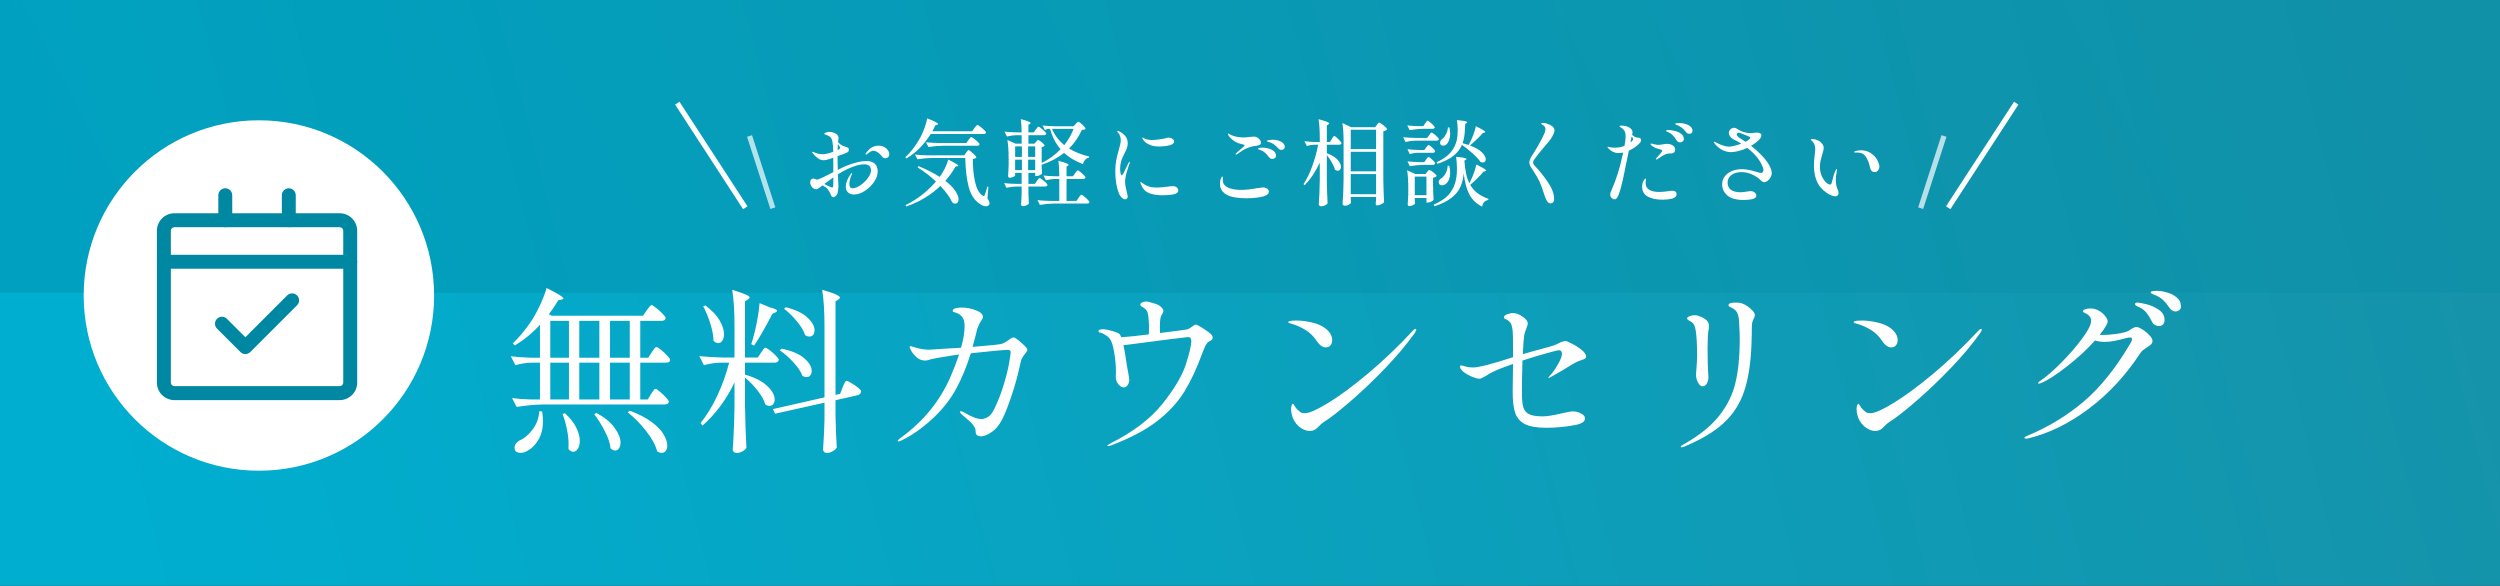 <svg width="478" height="112" viewBox="0 0 478 112" fill="none" xmlns="http://www.w3.org/2000/svg">
<rect x="0" y="0" width="478" height="112" fill="#333333" stroke="none"/>
<rect width="478" height="112" fill="url(#paint0_linear_1_3035)"/>
<g style="mix-blend-mode:multiply" opacity="0.2">
<rect width="478" height="56" fill="url(#paint1_linear_1_3035)"/>
</g>
<circle cx="49.5" cy="56.5" r="33.5" fill="white"/>
<path d="M64.948 76.5H33.347C31.502 76.5 30 74.998 30 73.153V44.121C30 42.276 31.502 40.774 33.347 40.774H64.948C66.794 40.774 68.295 42.276 68.295 44.121V73.153C68.295 74.998 66.794 76.5 64.948 76.5ZM33.347 43.441C32.97 43.441 32.666 43.748 32.666 44.121V73.153C32.666 73.53 32.973 73.834 33.347 73.834H64.948C65.326 73.834 65.629 73.526 65.629 73.153V44.121C65.629 43.744 65.322 43.441 64.948 43.441H33.347Z" fill="#0087A1"/>
<path d="M66.96 51.377H31.331C30.596 51.377 30 50.782 30 50.046C30 49.31 30.596 48.715 31.331 48.715H66.96C67.696 48.715 68.291 49.31 68.291 50.046C68.291 50.782 67.696 51.377 66.96 51.377Z" fill="#0087A1"/>
<path d="M55.218 43.441C54.482 43.441 53.887 42.846 53.887 42.109V37.331C53.887 36.595 54.482 36 55.218 36C55.954 36 56.549 36.595 56.549 37.331V42.109C56.549 42.846 55.954 43.441 55.218 43.441Z" fill="#0087A1"/>
<path d="M43.073 43.441C42.337 43.441 41.742 42.846 41.742 42.109V37.331C41.742 36.595 42.337 36 43.073 36C43.809 36 44.404 36.595 44.404 37.331V42.109C44.404 42.846 43.809 43.441 43.073 43.441Z" fill="#0087A1"/>
<path d="M46.912 67.698C46.572 67.698 46.231 67.569 45.969 67.306L41.498 62.835C40.976 62.313 40.976 61.47 41.498 60.952C42.019 60.431 42.862 60.431 43.38 60.952L46.912 64.484L54.915 56.481C55.436 55.96 56.279 55.96 56.797 56.481C57.319 57.002 57.319 57.846 56.797 58.364L47.851 67.31C47.592 67.569 47.252 67.702 46.908 67.702L46.912 67.698Z" fill="#0087A1"/>
<path d="M165.636 30.782C166.308 30.782 166.836 30.944 167.22 31.268C167.616 31.592 167.814 32.102 167.814 32.798C167.814 33.446 167.58 34.112 167.112 34.796C166.644 35.48 166.056 36.05 165.348 36.506C164.64 36.962 163.956 37.19 163.296 37.19C162.828 37.19 162.444 37.058 162.144 36.794C161.856 36.53 161.712 36.158 161.712 35.678C161.712 35.018 162.012 34.232 162.612 33.32C162.72 33.176 162.798 33.104 162.846 33.104C162.894 33.104 162.918 33.134 162.918 33.194C162.918 33.254 162.858 33.41 162.738 33.662C162.654 33.854 162.576 34.094 162.504 34.382C162.432 34.658 162.396 34.916 162.396 35.156C162.396 35.72 162.594 36.002 162.99 36.002C163.422 36.002 163.92 35.816 164.484 35.444C165.048 35.06 165.528 34.598 165.924 34.058C166.332 33.518 166.536 33.026 166.536 32.582C166.536 31.802 166.098 31.412 165.222 31.412C164.418 31.412 163.374 31.706 162.09 32.294C161.502 32.558 160.872 32.906 160.2 33.338L160.254 34.346C160.29 34.922 160.308 35.312 160.308 35.516C160.308 35.852 160.278 36.182 160.218 36.506C160.17 36.83 160.116 37.046 160.056 37.154C159.984 37.286 159.87 37.412 159.714 37.532C159.558 37.652 159.444 37.712 159.372 37.712C159.144 37.712 158.982 37.574 158.886 37.298C158.718 36.866 158.514 36.494 158.274 36.182C158.178 36.05 158.052 35.93 157.896 35.822C157.74 35.714 157.536 35.588 157.284 35.444L156.798 35.804C156.618 35.936 156.474 36.032 156.366 36.092C156.27 36.152 156.168 36.182 156.06 36.182C155.76 36.182 155.49 36.044 155.25 35.768C155.022 35.48 154.908 35.174 154.908 34.85C154.908 34.61 154.974 34.43 155.106 34.31C155.25 34.19 155.382 34.13 155.502 34.13C155.574 34.13 155.694 34.166 155.862 34.238C156.042 34.31 156.156 34.346 156.204 34.346L156.348 34.328C156.888 34.148 157.884 33.674 159.336 32.906C159.336 31.622 159.33 30.704 159.318 30.152C158.826 30.332 158.382 30.476 157.986 30.584C157.734 30.62 157.584 30.638 157.536 30.638C157.14 30.638 156.804 30.542 156.528 30.35C156.072 30.038 155.706 29.696 155.43 29.324C155.334 29.228 155.286 29.15 155.286 29.09C155.286 29.042 155.316 29.018 155.376 29.018C155.424 29.018 155.508 29.048 155.628 29.108C155.748 29.156 155.838 29.192 155.898 29.216C156.066 29.288 156.276 29.354 156.528 29.414C156.792 29.462 157.062 29.486 157.338 29.486C157.506 29.486 157.626 29.48 157.698 29.468C158.01 29.432 158.55 29.288 159.318 29.036C159.282 27.74 159.18 26.918 159.012 26.57C158.928 26.378 158.802 26.228 158.634 26.12C158.478 26.012 158.322 25.928 158.166 25.868C158.022 25.808 157.926 25.766 157.878 25.742C157.842 25.73 157.782 25.712 157.698 25.688C157.626 25.664 157.59 25.634 157.59 25.598C157.59 25.514 157.704 25.424 157.932 25.328C158.184 25.244 158.394 25.202 158.562 25.202C158.838 25.202 159.114 25.256 159.39 25.364C159.678 25.472 159.9 25.598 160.056 25.742C160.236 25.898 160.326 26.138 160.326 26.462C160.326 26.558 160.314 26.666 160.29 26.786C160.266 26.906 160.248 26.996 160.236 27.056C160.236 27.104 160.23 27.14 160.218 27.164C160.398 27.368 160.572 27.524 160.74 27.632C161.052 27.848 161.34 27.986 161.604 28.046C161.832 28.094 162.006 28.16 162.126 28.244C162.246 28.316 162.306 28.424 162.306 28.568C162.306 28.748 162.27 28.886 162.198 28.982C162.126 29.066 162.006 29.144 161.838 29.216L160.884 29.594C160.74 29.642 160.602 29.69 160.47 29.738C160.35 29.786 160.242 29.828 160.146 29.864V30.836C160.146 31.208 160.158 31.754 160.182 32.474C161.022 32.054 161.586 31.79 161.874 31.682C163.422 31.082 164.676 30.782 165.636 30.782ZM160.2 27.506C160.176 27.842 160.164 28.106 160.164 28.298L160.146 28.694C160.242 28.658 160.308 28.622 160.344 28.586C160.38 28.562 160.434 28.526 160.506 28.478C160.59 28.418 160.632 28.352 160.632 28.28C160.632 28.208 160.596 28.118 160.524 28.01C160.5 27.962 160.392 27.794 160.2 27.506ZM167.994 27.848C168.378 27.848 168.726 27.932 169.038 28.1C169.35 28.256 169.59 28.46 169.758 28.712C169.938 28.964 170.028 29.216 170.028 29.468C170.028 29.72 169.956 29.918 169.812 30.062C169.668 30.194 169.494 30.26 169.29 30.26C169.026 30.26 168.822 30.158 168.678 29.954C168.09 29.21 167.526 28.838 166.986 28.838C166.746 28.838 166.488 28.94 166.212 29.144C166.104 29.204 165.984 29.288 165.852 29.396C165.72 29.504 165.636 29.558 165.6 29.558C165.528 29.558 165.492 29.522 165.492 29.45C165.492 29.402 165.522 29.336 165.582 29.252C165.978 28.724 166.368 28.358 166.752 28.154C167.136 27.95 167.55 27.848 167.994 27.848ZM159.3 35.588C159.324 35.42 159.336 34.862 159.336 33.914C158.952 34.178 158.376 34.598 157.608 35.174C157.812 35.294 158.094 35.438 158.454 35.606C158.814 35.762 159.03 35.84 159.102 35.84C159.222 35.84 159.288 35.756 159.3 35.588ZM186.3 24.5C186.336 24.452 186.396 24.368 186.48 24.248C186.576 24.128 186.654 24.038 186.714 23.978C186.774 23.918 186.828 23.888 186.876 23.888C186.948 23.888 187.122 23.99 187.398 24.194C187.674 24.398 187.932 24.62 188.172 24.86C188.412 25.088 188.532 25.244 188.532 25.328C188.496 25.52 188.34 25.616 188.064 25.616H177.948C176.7 27.644 175.152 29.204 173.304 30.296L173.088 30.08C174.12 29.12 175.062 27.89 175.914 26.39C176.214 25.85 176.496 25.214 176.76 24.482C177.036 23.738 177.21 23.12 177.282 22.628C178.674 23.18 179.37 23.54 179.37 23.708C179.37 23.768 179.31 23.816 179.19 23.852L178.848 23.96C178.692 24.296 178.5 24.674 178.272 25.094H185.868L186.3 24.5ZM185.166 26.768C185.202 26.72 185.262 26.642 185.346 26.534C185.43 26.414 185.496 26.33 185.544 26.282C185.604 26.222 185.658 26.192 185.706 26.192C185.778 26.192 185.946 26.294 186.21 26.498C186.474 26.69 186.72 26.9 186.948 27.128C187.176 27.344 187.29 27.494 187.29 27.578C187.242 27.77 187.092 27.866 186.84 27.866H180.216C179.364 27.878 178.464 27.962 177.516 28.118L177.048 27.2C177.708 27.272 178.506 27.32 179.442 27.344H184.77L185.166 26.768ZM184.716 29.198C184.764 29.138 184.818 29.066 184.878 28.982C184.95 28.886 185.01 28.814 185.058 28.766C185.106 28.718 185.154 28.694 185.202 28.694C185.274 28.694 185.43 28.796 185.67 29C185.922 29.204 186.156 29.42 186.372 29.648C186.588 29.876 186.696 30.032 186.696 30.116C186.576 30.26 186.348 30.356 186.012 30.404C186 31.976 186.138 33.428 186.426 34.76C186.726 36.092 187.212 36.974 187.884 37.406C187.968 37.454 188.04 37.478 188.1 37.478C188.172 37.478 188.226 37.418 188.262 37.298C188.442 36.902 188.616 36.362 188.784 35.678L188.982 35.714L188.802 37.946C189.066 38.33 189.198 38.636 189.198 38.864C189.198 38.996 189.168 39.098 189.108 39.17C188.976 39.35 188.778 39.44 188.514 39.44C188.118 39.44 187.692 39.266 187.236 38.918C186.276 38.27 185.598 37.196 185.202 35.696C184.818 34.196 184.602 32.366 184.554 30.206H178.11C177.258 30.218 176.358 30.302 175.41 30.458L174.942 29.558C175.602 29.63 176.4 29.678 177.336 29.702H184.356L184.716 29.198ZM180.756 34.58C181.632 35.252 182.268 35.9 182.664 36.524C183.072 37.136 183.276 37.664 183.276 38.108C183.276 38.36 183.216 38.558 183.096 38.702C182.976 38.858 182.826 38.936 182.646 38.936C182.454 38.936 182.262 38.858 182.07 38.702C181.674 37.79 180.918 36.74 179.802 35.552C177.918 37.34 175.74 38.648 173.268 39.476L173.124 39.224C175.344 38.144 177.288 36.638 178.956 34.706C177.852 33.674 176.682 32.774 175.446 32.006L175.608 31.754C177.18 32.402 178.53 33.092 179.658 33.824L179.676 33.788C180.036 33.332 180.366 32.798 180.666 32.186C180.966 31.562 181.182 31.004 181.314 30.512C182.598 31.148 183.24 31.544 183.24 31.7C183.24 31.736 183.18 31.766 183.06 31.79L182.718 31.826C182.154 32.81 181.5 33.728 180.756 34.58ZM198.252 34.598C198.312 34.526 198.372 34.448 198.432 34.364C198.492 34.28 198.552 34.208 198.612 34.148C198.672 34.076 198.726 34.04 198.774 34.04C198.846 34.04 199.008 34.136 199.26 34.328C199.512 34.508 199.746 34.706 199.962 34.922C200.178 35.138 200.286 35.288 200.286 35.372C200.262 35.468 200.208 35.54 200.124 35.588C200.04 35.636 199.938 35.66 199.818 35.66H196.632V36.776L196.65 37.46C196.662 37.988 196.686 38.474 196.722 38.918C196.662 39.026 196.524 39.134 196.308 39.242C196.104 39.362 195.858 39.422 195.57 39.422C195.462 39.422 195.378 39.386 195.318 39.314C195.258 39.242 195.228 39.158 195.228 39.062C195.276 38.498 195.312 37.784 195.336 36.92V35.66H194.31C193.71 35.672 193.086 35.756 192.438 35.912L191.988 35.012C192.612 35.084 193.368 35.132 194.256 35.156H195.336V33.05H194.094V33.554C194.094 33.626 193.974 33.716 193.734 33.824C193.506 33.932 193.278 33.986 193.05 33.986C192.954 33.986 192.876 33.95 192.816 33.878C192.768 33.806 192.744 33.722 192.744 33.626C192.792 33.098 192.828 32.426 192.852 31.61V30.422C192.852 28.922 192.774 27.704 192.618 26.768L194.184 27.47H195.336V25.85H194.328C193.752 25.862 193.152 25.946 192.528 26.102L192.06 25.166C192.672 25.238 193.416 25.286 194.292 25.31H195.336C195.336 24.314 195.282 23.468 195.174 22.772C195.882 22.964 196.374 23.12 196.65 23.24C196.926 23.348 197.064 23.444 197.064 23.528C197.064 23.576 197.016 23.63 196.92 23.69L196.632 23.87V25.31H197.658L198.036 24.77C198.096 24.698 198.156 24.62 198.216 24.536C198.276 24.452 198.336 24.38 198.396 24.32C198.456 24.248 198.51 24.212 198.558 24.212C198.63 24.212 198.786 24.308 199.026 24.5C199.278 24.692 199.512 24.896 199.728 25.112C199.944 25.328 200.052 25.478 200.052 25.562C200.004 25.754 199.848 25.85 199.584 25.85H196.632V27.47H197.784L198.072 27.128C198.108 27.092 198.168 27.026 198.252 26.93C198.336 26.822 198.414 26.768 198.486 26.768C198.558 26.768 198.696 26.84 198.9 26.984C199.116 27.128 199.308 27.29 199.476 27.47C199.656 27.638 199.746 27.764 199.746 27.848C199.698 27.92 199.62 27.98 199.512 28.028C199.416 28.076 199.302 28.106 199.17 28.118V31.16C200.526 30.5 201.732 29.624 202.788 28.532C201.888 27.512 201.216 26.216 200.772 24.644H200.376C200.184 24.656 199.992 24.74 199.8 24.896L199.332 23.996C199.992 24.068 200.79 24.116 201.726 24.14H205.272L205.668 23.708C205.716 23.66 205.794 23.576 205.902 23.456C206.022 23.336 206.118 23.276 206.19 23.276C206.262 23.276 206.412 23.372 206.64 23.564C206.868 23.744 207.078 23.942 207.27 24.158C207.462 24.374 207.558 24.524 207.558 24.608C207.498 24.692 207.414 24.752 207.306 24.788C207.21 24.812 207.06 24.83 206.856 24.842C206.232 26.21 205.416 27.392 204.408 28.388C205.488 29.06 206.772 29.576 208.26 29.936L208.224 30.134C207.948 30.182 207.708 30.314 207.504 30.53C207.3 30.746 207.15 31.028 207.054 31.376C205.59 30.812 204.39 30.098 203.454 29.234C202.23 30.194 200.82 30.944 199.224 31.484L199.17 31.394V32.024L199.206 32.528C199.206 32.684 199.218 32.894 199.242 33.158C199.206 33.266 199.062 33.38 198.81 33.5C198.57 33.608 198.348 33.662 198.144 33.662H197.928V33.05H196.632V35.156H197.874L198.252 34.598ZM201.15 24.644C201.654 25.856 202.434 26.888 203.49 27.74C204.222 26.84 204.816 25.808 205.272 24.644H201.15ZM195.39 30.008V27.992H194.094V30.008H195.39ZM197.928 30.008V27.992H196.578V30.008H197.928ZM195.39 30.53H194.094V32.528H195.39V30.53ZM196.578 30.53V32.528H197.928V30.53H196.578ZM205.542 33.14C205.59 33.08 205.65 32.996 205.722 32.888C205.806 32.78 205.872 32.702 205.92 32.654C205.968 32.594 206.016 32.564 206.064 32.564C206.136 32.564 206.292 32.66 206.532 32.852C206.784 33.044 207.018 33.254 207.234 33.482C207.45 33.698 207.558 33.848 207.558 33.932C207.51 34.124 207.354 34.22 207.09 34.22H203.922V38.414H205.83L206.226 37.82C206.274 37.76 206.334 37.676 206.406 37.568C206.49 37.448 206.556 37.364 206.604 37.316C206.664 37.256 206.718 37.226 206.766 37.226C206.838 37.226 207 37.328 207.252 37.532C207.516 37.736 207.756 37.952 207.972 38.18C208.2 38.408 208.314 38.564 208.314 38.648C208.266 38.828 208.11 38.918 207.846 38.918H201.528C200.676 38.93 199.776 39.014 198.828 39.17L198.36 38.27C199.02 38.342 199.818 38.39 200.754 38.414H202.536V34.22H201.6C201.096 34.232 200.556 34.316 199.98 34.472L199.512 33.554C200.088 33.626 200.772 33.674 201.564 33.698H202.536C202.536 32.486 202.476 31.502 202.356 30.746C203.1 30.938 203.61 31.094 203.886 31.214C204.174 31.334 204.318 31.436 204.318 31.52C204.318 31.568 204.276 31.622 204.192 31.682L203.922 31.862V33.698H205.146L205.542 33.14ZM215.1 38.108C214.908 38.108 214.698 38 214.47 37.784C214.242 37.568 214.068 37.316 213.948 37.028C213.48 35.852 213.246 34.424 213.246 32.744C213.246 31.952 213.306 31.25 213.426 30.638C213.546 30.014 213.708 29.354 213.912 28.658C214.044 28.19 214.14 27.824 214.2 27.56C214.26 27.284 214.29 27.014 214.29 26.75C214.29 26.498 214.242 26.246 214.146 25.994C214.062 25.73 213.942 25.52 213.786 25.364C213.762 25.34 213.726 25.304 213.678 25.256C213.63 25.196 213.606 25.142 213.606 25.094C213.606 25.046 213.642 25.022 213.714 25.022C213.786 25.022 213.882 25.052 214.002 25.112C214.482 25.352 214.872 25.658 215.172 26.03C215.472 26.39 215.622 26.864 215.622 27.452C215.622 27.74 215.568 28.034 215.46 28.334C215.352 28.634 215.19 28.982 214.974 29.378C214.854 29.618 214.734 29.876 214.614 30.152C214.494 30.416 214.404 30.668 214.344 30.908C214.224 31.34 214.164 31.802 214.164 32.294C214.164 32.594 214.194 32.876 214.254 33.14C214.314 33.392 214.392 33.518 214.488 33.518C214.536 33.518 214.59 33.47 214.65 33.374C214.722 33.266 214.77 33.194 214.794 33.158L215.784 31.124C215.868 30.992 215.934 30.926 215.982 30.926C216.018 30.926 216.036 30.95 216.036 30.998L215.982 31.214C215.802 31.694 215.61 32.288 215.406 32.996C215.214 33.692 215.118 34.262 215.118 34.706C215.118 35.018 215.148 35.33 215.208 35.642C215.268 35.954 215.352 36.338 215.46 36.794C215.568 37.202 215.622 37.454 215.622 37.55C215.622 37.73 215.568 37.868 215.46 37.964C215.364 38.06 215.244 38.108 215.1 38.108ZM221.634 28.01C221.01 28.01 220.482 27.932 220.05 27.776C219.666 27.644 219.336 27.47 219.06 27.254C218.784 27.026 218.592 26.804 218.484 26.588C218.436 26.492 218.412 26.414 218.412 26.354C218.412 26.306 218.43 26.282 218.466 26.282C218.49 26.282 218.55 26.312 218.646 26.372C218.742 26.432 218.826 26.48 218.898 26.516C219.306 26.684 219.768 26.768 220.284 26.768C220.62 26.768 221.058 26.732 221.598 26.66C222.138 26.588 222.6 26.504 222.984 26.408C223.164 26.348 223.314 26.318 223.434 26.318C223.71 26.318 223.956 26.396 224.172 26.552C224.388 26.696 224.496 26.87 224.496 27.074C224.496 27.398 224.19 27.638 223.578 27.794C222.966 27.938 222.318 28.01 221.634 28.01ZM222.192 37.334C221.208 37.334 220.362 37.19 219.654 36.902C218.958 36.602 218.46 36.062 218.16 35.282C218.076 35.078 218.034 34.94 218.034 34.868C218.034 34.82 218.058 34.796 218.106 34.796C218.142 34.796 218.19 34.82 218.25 34.868C218.31 34.916 218.358 34.952 218.394 34.976C218.862 35.348 219.402 35.606 220.014 35.75C220.302 35.822 220.71 35.858 221.238 35.858C221.814 35.858 222.564 35.792 223.488 35.66C223.944 35.612 224.19 35.588 224.226 35.588C224.55 35.588 224.808 35.672 225 35.84C225.192 36.008 225.288 36.194 225.288 36.398C225.288 36.782 224.994 37.034 224.406 37.154C223.83 37.274 223.092 37.334 222.192 37.334ZM236.34 29.558C236.28 29.558 236.25 29.534 236.25 29.486C236.25 29.426 236.286 29.36 236.358 29.288C236.406 29.24 236.67 29.006 237.15 28.586C237.702 28.13 237.978 27.866 237.978 27.794C237.978 27.71 237.708 27.608 237.168 27.488C236.7 27.38 236.274 27.188 235.89 26.912C235.506 26.624 235.212 26.348 235.008 26.084C234.864 25.904 234.792 25.748 234.792 25.616C234.792 25.556 234.804 25.526 234.828 25.526L234.918 25.562C235.038 25.634 235.194 25.718 235.386 25.814C235.662 25.946 236.016 26.06 236.448 26.156C236.892 26.24 237.318 26.282 237.726 26.282C238.026 26.282 238.386 26.252 238.806 26.192C239.238 26.144 239.544 26.12 239.724 26.12C239.916 26.12 240.066 26.144 240.174 26.192C240.402 26.264 240.612 26.408 240.804 26.624C240.996 26.84 241.092 27.062 241.092 27.29C241.092 27.482 241.014 27.62 240.858 27.704C240.714 27.776 240.426 27.842 239.994 27.902C238.866 28.046 237.738 28.556 236.61 29.432C236.49 29.516 236.4 29.558 236.34 29.558ZM245.034 28.658C244.758 28.658 244.536 28.55 244.368 28.334C244.08 28.022 243.828 27.788 243.612 27.632C243.408 27.464 243.144 27.326 242.82 27.218C242.736 27.194 242.64 27.17 242.532 27.146C242.424 27.11 242.346 27.08 242.298 27.056C242.25 27.032 242.226 26.996 242.226 26.948C242.226 26.876 242.37 26.822 242.658 26.786C242.946 26.738 243.168 26.714 243.324 26.714C243.936 26.714 244.476 26.84 244.944 27.092C245.412 27.344 245.646 27.668 245.646 28.064C245.646 28.256 245.58 28.406 245.448 28.514C245.328 28.61 245.19 28.658 245.034 28.658ZM243.27 30.386C242.982 30.386 242.754 30.26 242.586 30.008C242.358 29.684 242.124 29.42 241.884 29.216C241.656 29 241.362 28.826 241.002 28.694C240.942 28.67 240.864 28.646 240.768 28.622C240.684 28.586 240.624 28.556 240.588 28.532C240.552 28.496 240.534 28.46 240.534 28.424C240.534 28.352 240.618 28.304 240.786 28.28C240.954 28.244 241.122 28.226 241.29 28.226C241.998 28.226 242.622 28.364 243.162 28.64C243.702 28.904 243.972 29.276 243.972 29.756C243.972 29.96 243.9 30.116 243.756 30.224C243.612 30.332 243.45 30.386 243.27 30.386ZM238.302 37.91C237.402 37.91 236.568 37.832 235.8 37.676C235.044 37.52 234.456 37.256 234.036 36.884C233.52 36.464 233.262 35.888 233.262 35.156C233.262 34.832 233.298 34.544 233.37 34.292C233.502 33.944 233.616 33.77 233.712 33.77C233.796 33.77 233.838 33.86 233.838 34.04C233.838 34.112 233.832 34.184 233.82 34.256C233.808 34.328 233.802 34.4 233.802 34.472C233.802 35.18 234.246 35.69 235.134 36.002C235.734 36.206 236.46 36.308 237.312 36.308C238.164 36.308 239.166 36.2 240.318 35.984C240.966 35.888 241.344 35.84 241.452 35.84C241.8 35.84 242.076 35.918 242.28 36.074C242.496 36.218 242.604 36.41 242.604 36.65C242.604 37.034 242.28 37.328 241.632 37.532C241.272 37.64 240.792 37.73 240.192 37.802C239.592 37.874 238.962 37.91 238.302 37.91ZM252.342 31.106C251.538 32.822 250.578 34.256 249.462 35.408L249.228 35.21C249.876 34.226 250.434 33.08 250.902 31.772C251.382 30.452 251.76 29.084 252.036 27.668H251.244C250.8 27.68 250.344 27.764 249.876 27.92L249.408 27.002C249.948 27.074 250.608 27.122 251.388 27.146H252.342V26.48C252.342 24.968 252.264 23.738 252.108 22.79C252.876 22.994 253.41 23.162 253.71 23.294C254.01 23.414 254.16 23.516 254.16 23.6C254.16 23.66 254.106 23.72 253.998 23.78L253.692 23.978V27.146H254.286L254.628 26.57C254.676 26.51 254.73 26.426 254.79 26.318C254.862 26.21 254.922 26.132 254.97 26.084C255.018 26.024 255.066 25.994 255.114 25.994C255.186 25.994 255.336 26.096 255.564 26.3C255.792 26.492 256.002 26.702 256.194 26.93C256.398 27.146 256.5 27.296 256.5 27.38C256.452 27.572 256.296 27.668 256.032 27.668H253.692V29.288C254.628 29.648 255.312 30.068 255.744 30.548C256.176 31.028 256.392 31.484 256.392 31.916C256.392 32.132 256.332 32.312 256.212 32.456C256.104 32.588 255.96 32.654 255.78 32.654C255.6 32.654 255.42 32.582 255.24 32.438C255.144 32.03 254.946 31.574 254.646 31.07C254.358 30.566 254.04 30.092 253.692 29.648V34.634C253.716 36.122 253.764 37.532 253.836 38.864C253.764 39.008 253.602 39.14 253.35 39.26C253.11 39.38 252.87 39.44 252.63 39.44C252.486 39.44 252.366 39.404 252.27 39.332C252.186 39.26 252.144 39.176 252.144 39.08C252.192 38.372 252.234 37.688 252.27 37.028C252.306 36.356 252.33 35.48 252.342 34.4V31.106ZM258.264 38.036C258.276 38.18 258.282 38.312 258.282 38.432C258.294 38.552 258.306 38.642 258.318 38.702C258.294 38.846 258.162 38.984 257.922 39.116C257.694 39.26 257.436 39.332 257.148 39.332C257.028 39.332 256.92 39.296 256.824 39.224C256.74 39.152 256.698 39.068 256.698 38.972C256.746 38.264 256.788 37.58 256.824 36.92C256.86 36.248 256.884 35.372 256.896 34.292V27.218C256.896 25.706 256.818 24.476 256.662 23.528L258.354 24.32H262.926L263.25 23.888C263.286 23.84 263.334 23.774 263.394 23.69C263.466 23.606 263.526 23.546 263.574 23.51C263.622 23.462 263.67 23.438 263.718 23.438C263.79 23.438 263.946 23.528 264.186 23.708C264.438 23.888 264.672 24.08 264.888 24.284C265.104 24.488 265.212 24.632 265.212 24.716C265.092 24.896 264.852 25.022 264.492 25.094V34.454C264.516 35.942 264.564 37.352 264.636 38.684C264.54 38.804 264.348 38.93 264.06 39.062C263.784 39.206 263.532 39.278 263.304 39.278C263.208 39.278 263.136 39.242 263.088 39.17C263.052 39.098 263.034 39.014 263.034 38.918C263.034 38.918 263.058 38.678 263.106 38.198V37.658H258.264V38.036ZM263.106 28.496V24.806H258.264V28.496H263.106ZM263.106 32.762V29.018H258.264V32.762H263.106ZM258.264 33.284V37.136H263.106V33.284H258.264ZM281.052 27.812C282.084 28.196 282.846 28.634 283.338 29.126C283.83 29.606 284.076 30.05 284.076 30.458C284.076 30.65 284.022 30.8 283.914 30.908C283.806 31.016 283.668 31.07 283.5 31.07C283.344 31.07 283.206 31.04 283.086 30.98C282.762 30.5 282.258 29.954 281.574 29.342C280.89 28.718 280.206 28.172 279.522 27.704C279.186 28.484 278.652 29.174 277.92 29.774C277.188 30.362 276.168 30.878 274.86 31.322L274.662 31.034C275.838 30.494 276.72 29.882 277.308 29.198C277.908 28.514 278.316 27.722 278.532 26.822C278.652 26.294 278.712 25.658 278.712 24.914C278.712 24.17 278.664 23.522 278.568 22.97C279.876 23.078 280.53 23.21 280.53 23.366C280.53 23.414 280.488 23.468 280.404 23.528L280.152 23.708C280.116 24.572 280.068 25.274 280.008 25.814C279.948 26.354 279.828 26.876 279.648 27.38C280.116 27.5 280.5 27.614 280.8 27.722C280.812 27.698 280.824 27.674 280.836 27.65C280.848 27.626 280.866 27.602 280.89 27.578C281.178 27.038 281.442 26.45 281.682 25.814C281.934 25.166 282.102 24.602 282.186 24.122C283.386 24.71 283.986 25.082 283.986 25.238C283.986 25.298 283.932 25.34 283.824 25.364L283.518 25.436C283.242 25.76 282.876 26.144 282.42 26.588C281.964 27.032 281.508 27.44 281.052 27.812ZM272.484 23.6C272.52 23.552 272.568 23.48 272.628 23.384C272.7 23.276 272.76 23.198 272.808 23.15C272.856 23.102 272.904 23.078 272.952 23.078C273.024 23.078 273.174 23.168 273.402 23.348C273.63 23.528 273.84 23.72 274.032 23.924C274.236 24.128 274.338 24.272 274.338 24.356C274.29 24.536 274.146 24.626 273.906 24.626H272.232C271.38 24.638 270.48 24.722 269.532 24.878L269.064 23.978C269.64 24.05 270.336 24.098 271.152 24.122H272.142L272.484 23.6ZM277.128 24.374C277.224 24.758 277.272 25.154 277.272 25.562C277.272 26.018 277.206 26.426 277.074 26.786C276.942 27.146 276.774 27.416 276.57 27.596C276.378 27.764 276.162 27.848 275.922 27.848C275.658 27.848 275.484 27.752 275.4 27.56C275.364 27.464 275.346 27.374 275.346 27.29C275.346 27.002 275.496 26.75 275.796 26.534C276.048 26.342 276.282 26.036 276.498 25.616C276.714 25.196 276.828 24.776 276.84 24.356L277.128 24.374ZM270.576 26.894C270 26.906 269.388 26.99 268.74 27.146L268.29 26.228C268.95 26.3 269.748 26.348 270.684 26.372H272.88L273.24 25.868C273.288 25.808 273.336 25.736 273.384 25.652C273.444 25.568 273.504 25.496 273.564 25.436C273.624 25.376 273.678 25.346 273.726 25.346C273.798 25.346 273.948 25.436 274.176 25.616C274.404 25.784 274.614 25.97 274.806 26.174C275.01 26.378 275.112 26.522 275.112 26.606C275.064 26.798 274.914 26.894 274.662 26.894H270.576ZM270.882 29.216C270.45 29.228 270.006 29.312 269.55 29.468L269.1 28.532C269.7 28.604 270.432 28.652 271.296 28.676H272.322L272.664 28.208C272.7 28.16 272.748 28.094 272.808 28.01C272.88 27.914 272.94 27.842 272.988 27.794C273.036 27.746 273.084 27.722 273.132 27.722C273.252 27.722 273.492 27.89 273.852 28.226C274.212 28.562 274.392 28.796 274.392 28.928C274.356 29.12 274.212 29.216 273.96 29.216H270.882ZM280.944 35.03C280.98 34.958 281.004 34.916 281.016 34.904C281.304 34.352 281.562 33.758 281.79 33.122C282.03 32.486 282.192 31.928 282.276 31.448C283.536 32.072 284.166 32.462 284.166 32.618C284.166 32.666 284.112 32.702 284.004 32.726L283.68 32.798C283.344 33.194 282.942 33.626 282.474 34.094C282.006 34.562 281.55 34.976 281.106 35.336C281.454 35.948 281.91 36.476 282.474 36.92C283.038 37.352 283.74 37.718 284.58 38.018L284.562 38.234C284.226 38.294 283.962 38.426 283.77 38.63C283.578 38.834 283.452 39.128 283.392 39.512C282.288 38.972 281.466 38.186 280.926 37.154C280.398 36.11 280.044 34.778 279.864 33.158C279.768 34.154 279.552 35.024 279.216 35.768C278.88 36.512 278.316 37.196 277.524 37.82C276.744 38.444 275.664 38.984 274.284 39.44L274.104 39.152C275.508 38.528 276.534 37.808 277.182 36.992C277.842 36.164 278.262 35.174 278.442 34.022C278.526 33.554 278.568 32.966 278.568 32.258C278.568 31.418 278.514 30.662 278.406 29.99C279.726 30.098 280.386 30.23 280.386 30.386C280.386 30.434 280.344 30.488 280.26 30.548L279.99 30.728C280.062 31.664 280.17 32.48 280.314 33.176C280.458 33.872 280.668 34.49 280.944 35.03ZM272.664 30.512C272.7 30.464 272.748 30.398 272.808 30.314C272.88 30.218 272.94 30.146 272.988 30.098C273.036 30.05 273.084 30.026 273.132 30.026C273.252 30.026 273.492 30.194 273.852 30.53C274.212 30.866 274.392 31.1 274.392 31.232C274.356 31.424 274.212 31.52 273.96 31.52H272.25C271.398 31.532 270.498 31.616 269.55 31.772L269.1 30.854C269.7 30.926 270.432 30.974 271.296 30.998H272.322L272.664 30.512ZM277.092 31.7C277.212 32.144 277.272 32.576 277.272 32.996C277.272 33.524 277.188 33.986 277.02 34.382C276.852 34.766 276.636 35.042 276.372 35.21C276.18 35.354 275.958 35.426 275.706 35.426C275.418 35.426 275.226 35.318 275.13 35.102C275.094 35.006 275.076 34.922 275.076 34.85C275.076 34.538 275.25 34.28 275.598 34.076C275.91 33.872 276.186 33.548 276.426 33.104C276.666 32.648 276.786 32.174 276.786 31.682L277.092 31.7ZM270.504 38.234C270.516 38.378 270.522 38.51 270.522 38.63C270.534 38.75 270.546 38.834 270.558 38.882C270.534 39.002 270.402 39.116 270.162 39.224C269.934 39.344 269.688 39.404 269.424 39.404C269.352 39.404 269.286 39.368 269.226 39.296C269.178 39.224 269.154 39.14 269.154 39.044C269.202 38.54 269.238 37.91 269.262 37.154V36.02C269.262 34.64 269.19 33.482 269.046 32.546L270.594 33.266H272.574L272.862 32.888C272.886 32.852 272.928 32.798 272.988 32.726C273.048 32.642 273.102 32.582 273.15 32.546C273.198 32.51 273.246 32.492 273.294 32.492C273.366 32.492 273.516 32.57 273.744 32.726C273.984 32.882 274.2 33.056 274.392 33.248C274.596 33.428 274.698 33.56 274.698 33.644C274.566 33.824 274.332 33.938 273.996 33.986V35.426C274.02 36.602 274.056 37.532 274.104 38.216C274.044 38.324 273.888 38.438 273.636 38.558C273.384 38.678 273.15 38.738 272.934 38.738H272.736V37.856H270.504V38.234ZM270.504 33.77V37.316H272.736V33.77H270.504ZM296.478 38.882C296.19 38.882 295.956 38.732 295.776 38.432C295.596 38.132 295.422 37.712 295.254 37.172C294.882 36.008 294.57 35.168 294.318 34.652C294.066 34.124 293.736 33.548 293.328 32.924C292.968 32.372 292.722 31.982 292.59 31.754C292.47 31.514 292.41 31.286 292.41 31.07C292.41 30.866 292.464 30.638 292.572 30.386C292.692 30.122 292.89 29.786 293.166 29.378C294.174 27.758 294.894 26.438 295.326 25.418C295.434 25.13 295.488 24.896 295.488 24.716C295.488 24.416 295.374 24.182 295.146 24.014C295.086 23.954 294.99 23.888 294.858 23.816C294.738 23.732 294.678 23.666 294.678 23.618C294.678 23.534 294.798 23.492 295.038 23.492C295.254 23.492 295.518 23.546 295.83 23.654C296.154 23.762 296.454 23.906 296.73 24.086C297.054 24.314 297.216 24.602 297.216 24.95C297.216 25.13 297.168 25.328 297.072 25.544C296.904 25.928 296.712 26.276 296.496 26.588C296.28 26.888 295.932 27.314 295.452 27.866C294.66 28.766 293.952 29.648 293.328 30.512C293.196 30.68 293.13 30.866 293.13 31.07C293.13 31.274 293.214 31.46 293.382 31.628C294.306 32.588 295.164 33.656 295.956 34.832C296.748 35.996 297.144 37.064 297.144 38.036C297.144 38.288 297.09 38.492 296.982 38.648C296.874 38.804 296.706 38.882 296.478 38.882ZM321.12 23.528C321.432 23.528 321.78 23.576 322.164 23.672C322.56 23.768 322.896 23.93 323.172 24.158C323.46 24.374 323.604 24.65 323.604 24.986C323.604 25.178 323.55 25.328 323.442 25.436C323.334 25.532 323.202 25.58 323.046 25.58C322.734 25.58 322.5 25.46 322.344 25.22C322.128 24.932 321.912 24.704 321.696 24.536C321.492 24.356 321.228 24.182 320.904 24.014C320.796 23.966 320.694 23.93 320.598 23.906C320.514 23.87 320.442 23.834 320.382 23.798C320.322 23.762 320.292 23.726 320.292 23.69C320.292 23.582 320.568 23.528 321.12 23.528ZM312.822 26.264C312.918 26.288 313.026 26.306 313.146 26.318C313.278 26.318 313.38 26.33 313.452 26.354C313.536 26.378 313.608 26.426 313.668 26.498C313.74 26.57 313.776 26.666 313.776 26.786C313.776 27.002 313.65 27.236 313.398 27.488C312.786 28.064 312.132 28.502 311.436 28.802L311.328 29.342C310.92 31.37 310.59 32.966 310.338 34.13C310.086 35.282 309.864 36.146 309.672 36.722C309.372 37.646 309.06 38.108 308.736 38.108C308.52 38.108 308.322 38.024 308.142 37.856C307.962 37.676 307.872 37.448 307.872 37.172C307.872 37.04 307.908 36.884 307.98 36.704C308.052 36.512 308.136 36.302 308.232 36.074C308.652 35.126 308.994 34.22 309.258 33.356C309.678 32.048 310.044 30.65 310.356 29.162C310.032 29.234 309.714 29.27 309.402 29.27C308.766 29.27 308.154 28.988 307.566 28.424C307.422 28.28 307.35 28.178 307.35 28.118C307.35 28.082 307.38 28.064 307.44 28.064C307.524 28.064 307.644 28.088 307.8 28.136C308.088 28.208 308.388 28.244 308.7 28.244C309.372 28.244 310.008 28.124 310.608 27.884C310.752 27.08 310.824 26.468 310.824 26.048C310.824 25.676 310.77 25.376 310.662 25.148C310.59 24.968 310.464 24.8 310.284 24.644C310.104 24.488 309.93 24.368 309.762 24.284C309.69 24.224 309.654 24.176 309.654 24.14C309.654 24.056 309.786 24.014 310.05 24.014C310.242 24.014 310.452 24.038 310.68 24.086C310.92 24.122 311.13 24.182 311.31 24.266C311.586 24.398 311.79 24.548 311.922 24.716C312.066 24.872 312.138 25.076 312.138 25.328C312.138 25.424 312.114 25.58 312.066 25.796C312.39 26.072 312.642 26.228 312.822 26.264ZM318.996 24.86C319.38 24.86 319.8 24.92 320.256 25.04C320.712 25.148 321.108 25.334 321.444 25.598C321.78 25.85 321.948 26.174 321.948 26.57C321.948 26.774 321.87 26.936 321.714 27.056C321.57 27.164 321.408 27.218 321.228 27.218C321.096 27.218 320.964 27.182 320.832 27.11C320.712 27.038 320.604 26.924 320.508 26.768C320.316 26.42 320.106 26.132 319.878 25.904C319.662 25.664 319.374 25.46 319.014 25.292C318.942 25.256 318.87 25.226 318.798 25.202C318.726 25.178 318.666 25.148 318.618 25.112C318.57 25.076 318.546 25.04 318.546 25.004C318.546 24.956 318.594 24.92 318.69 24.896C318.786 24.872 318.888 24.86 318.996 24.86ZM311.742 27.254C312.078 26.99 312.246 26.78 312.246 26.624C312.246 26.468 312.156 26.288 311.976 26.084L311.904 26.426L311.742 27.254ZM316.764 28.37C316.5 28.286 316.236 28.154 315.972 27.974C315.72 27.782 315.594 27.638 315.594 27.542C315.594 27.482 315.636 27.452 315.72 27.452C315.768 27.452 315.81 27.458 315.846 27.47C315.894 27.482 315.942 27.494 315.99 27.506C316.446 27.638 316.83 27.704 317.142 27.704C317.298 27.704 317.556 27.668 317.916 27.596C317.988 27.584 318.108 27.566 318.276 27.542C318.444 27.518 318.582 27.506 318.69 27.506C319.158 27.506 319.542 27.608 319.842 27.812C320.142 28.004 320.292 28.286 320.292 28.658C320.292 28.862 320.226 29.018 320.094 29.126C319.962 29.27 319.74 29.342 319.428 29.342C319.392 29.342 319.332 29.342 319.248 29.342C319.164 29.33 319.104 29.33 319.068 29.342C318.54 29.402 317.946 29.684 317.286 30.188L316.98 30.386C316.836 30.458 316.734 30.494 316.674 30.494C316.626 30.494 316.602 30.47 316.602 30.422C316.602 30.374 316.626 30.326 316.674 30.278C316.722 30.182 316.872 30.008 317.124 29.756C317.172 29.696 317.298 29.552 317.502 29.324C317.706 29.084 317.808 28.922 317.808 28.838C317.808 28.754 317.754 28.688 317.646 28.64C317.55 28.592 317.388 28.538 317.16 28.478L316.764 28.37ZM319.68 36.47C320.268 36.47 320.562 36.686 320.562 37.118C320.562 37.346 320.472 37.538 320.292 37.694C320.124 37.838 319.896 37.94 319.608 38C319.092 38.12 318.51 38.18 317.862 38.18C316.71 38.18 315.774 37.982 315.054 37.586C314.334 37.178 313.974 36.56 313.974 35.732C313.974 35.396 314.016 35.114 314.1 34.886C314.172 34.682 314.262 34.508 314.37 34.364C314.478 34.22 314.574 34.148 314.658 34.148C314.706 34.148 314.73 34.184 314.73 34.256L314.694 34.4C314.658 34.616 314.64 34.808 314.64 34.976C314.64 35.552 314.862 35.984 315.306 36.272C315.75 36.56 316.398 36.704 317.25 36.704C317.526 36.704 317.844 36.686 318.204 36.65C318.564 36.602 318.798 36.572 318.906 36.56C319.29 36.5 319.548 36.47 319.68 36.47ZM337.932 31.034C338.484 31.838 338.76 32.534 338.76 33.122C338.76 33.386 338.682 33.65 338.526 33.914C338.382 34.178 338.196 34.4 337.968 34.58C337.74 34.748 337.524 34.832 337.32 34.832C337.2 34.832 337.08 34.796 336.96 34.724C336.84 34.652 336.738 34.568 336.654 34.472C336.234 34.04 335.694 33.674 335.034 33.374C334.374 33.062 333.69 32.906 332.982 32.906C332.178 32.906 331.53 33.092 331.038 33.464C330.558 33.824 330.318 34.31 330.318 34.922C330.318 35.498 330.522 35.948 330.93 36.272C331.35 36.596 331.98 36.758 332.82 36.758C333.108 36.758 333.528 36.71 334.08 36.614C334.44 36.566 334.644 36.542 334.692 36.542C335.028 36.542 335.298 36.632 335.502 36.812C335.706 36.98 335.808 37.172 335.808 37.388C335.808 37.772 335.466 38.018 334.782 38.126C334.302 38.198 333.81 38.234 333.306 38.234C331.926 38.222 330.906 37.928 330.246 37.352C329.598 36.776 329.274 36.074 329.274 35.246C329.274 34.646 329.448 34.13 329.796 33.698C330.156 33.254 330.618 32.918 331.182 32.69C331.746 32.462 332.34 32.348 332.964 32.348C333.468 32.348 333.948 32.396 334.404 32.492C334.86 32.588 335.34 32.714 335.844 32.87C336.312 33.002 336.594 33.068 336.69 33.068C336.834 33.068 336.948 33.014 337.032 32.906C337.128 32.798 337.176 32.66 337.176 32.492C337.176 32.312 337.122 32.108 337.014 31.88C336.534 30.632 335.556 29.432 334.08 28.28C333.492 28.556 332.916 28.76 332.352 28.892C331.788 29.024 331.32 29.09 330.948 29.09C330.372 29.09 329.802 28.94 329.238 28.64C328.686 28.34 328.23 27.956 327.87 27.488C327.75 27.344 327.69 27.242 327.69 27.182C327.69 27.122 327.72 27.092 327.78 27.092C327.816 27.092 327.87 27.116 327.942 27.164C328.026 27.2 328.104 27.236 328.176 27.272C328.536 27.476 328.944 27.656 329.4 27.812C329.868 27.968 330.264 28.046 330.588 28.046C330.816 28.046 331.152 27.992 331.596 27.884C332.04 27.776 332.484 27.638 332.928 27.47C332.328 27.074 331.848 26.81 331.488 26.678C331.2 26.522 330.972 26.33 330.804 26.102C330.636 25.874 330.552 25.646 330.552 25.418C330.552 25.178 330.648 24.956 330.84 24.752C331.044 24.536 331.278 24.428 331.542 24.428C331.71 24.428 331.872 24.476 332.028 24.572C332.424 24.848 332.85 25.064 333.306 25.22C333.774 25.376 334.236 25.454 334.692 25.454C334.812 25.454 334.926 25.448 335.034 25.436C335.154 25.424 335.256 25.412 335.34 25.4C335.532 25.364 335.712 25.346 335.88 25.346C336.144 25.346 336.36 25.394 336.528 25.49C336.696 25.574 336.78 25.706 336.78 25.886C336.78 26.174 336.576 26.51 336.168 26.894C335.784 27.242 335.334 27.572 334.818 27.884C336.234 29.012 337.272 30.062 337.932 31.034ZM332.694 26.426C333.27 26.786 333.624 27.014 333.756 27.11C334.128 26.918 334.362 26.756 334.458 26.624C334.578 26.504 334.638 26.402 334.638 26.318C334.638 26.258 334.59 26.198 334.494 26.138C333.294 25.622 332.586 25.364 332.37 25.364C332.274 25.364 332.202 25.4 332.154 25.472C332.106 25.532 332.082 25.604 332.082 25.688C332.082 25.94 332.286 26.186 332.694 26.426ZM350.892 37.532C350.628 37.532 350.292 37.436 349.884 37.244C349.488 37.052 349.056 36.752 348.588 36.344C347.412 35.288 346.824 33.698 346.824 31.574C346.824 31.01 346.872 30.38 346.968 29.684C347.04 29.132 347.076 28.76 347.076 28.568C347.076 28.208 347.022 27.89 346.914 27.614C346.806 27.338 346.62 27.092 346.356 26.876C346.26 26.792 346.212 26.732 346.212 26.696C346.212 26.66 346.248 26.636 346.32 26.624C346.404 26.6 346.488 26.588 346.572 26.588C346.884 26.588 347.202 26.666 347.526 26.822C347.862 26.966 348.138 27.17 348.354 27.434C348.582 27.698 348.696 27.98 348.696 28.28C348.696 28.436 348.666 28.622 348.606 28.838C348.558 29.054 348.498 29.27 348.426 29.486C348.282 29.966 348.168 30.386 348.084 30.746C348.012 31.094 347.976 31.496 347.976 31.952C347.976 32.552 348.084 33.11 348.3 33.626C348.528 34.13 348.792 34.532 349.092 34.832C349.404 35.132 349.68 35.282 349.92 35.282C350.076 35.282 350.178 35.162 350.226 34.922C350.478 33.866 350.712 33.11 350.928 32.654C351.036 32.426 351.126 32.312 351.198 32.312C351.234 32.312 351.252 32.348 351.252 32.42C351.252 32.42 351.234 32.528 351.198 32.744C351.066 33.356 351 33.926 351 34.454C351 34.694 351.036 35.03 351.108 35.462C351.144 35.666 351.222 35.906 351.342 36.182C351.474 36.494 351.54 36.734 351.54 36.902C351.54 37.094 351.48 37.25 351.36 37.37C351.252 37.478 351.096 37.532 350.892 37.532ZM358.452 32.906C358.2 32.906 358.008 32.84 357.876 32.708C357.744 32.576 357.648 32.396 357.588 32.168C357.576 32.12 357.516 31.886 357.408 31.466C357.312 31.046 357.144 30.632 356.904 30.224C356.676 29.816 356.418 29.534 356.13 29.378C355.854 29.234 355.47 29.162 354.978 29.162H354.672C354.564 29.162 354.51 29.132 354.51 29.072C354.51 29.012 354.576 28.958 354.708 28.91C355.068 28.79 355.452 28.73 355.86 28.73C356.712 28.73 357.462 29.012 358.11 29.576C358.554 29.972 358.866 30.386 359.046 30.818C359.238 31.25 359.334 31.598 359.334 31.862C359.334 32.138 359.244 32.384 359.064 32.6C358.896 32.804 358.692 32.906 358.452 32.906Z" fill="white"/>
<line x1="129.499" y1="19.727" x2="142.499" y2="39.727" stroke="white"/>
<path opacity="0.7" d="M143.31 26L147.77 39.803" stroke="white"/>
<line y1="-0.5" x2="23.854" y2="-0.5" transform="matrix(-0.545 0.838 0.838 0.545 385.919 20)" stroke="white"/>
<path opacity="0.7" d="M371.689 26L367.23 39.803" stroke="white"/>
<path d="M124.594 67.374C124.685 67.261 124.787 67.113 124.9 66.932C125.036 66.728 125.149 66.581 125.24 66.49C125.331 66.399 125.421 66.354 125.512 66.354C125.648 66.354 125.931 66.524 126.362 66.864C126.793 67.204 127.189 67.578 127.552 67.986C127.937 68.371 128.13 68.643 128.13 68.802C128.107 69.165 127.835 69.346 127.314 69.346H122.418V76.384H123.846L124.458 75.364C124.526 75.273 124.617 75.137 124.73 74.956C124.866 74.752 124.979 74.605 125.07 74.514C125.161 74.401 125.251 74.344 125.342 74.344C125.478 74.344 125.75 74.525 126.158 74.888C126.589 75.228 126.985 75.602 127.348 76.01C127.711 76.395 127.892 76.667 127.892 76.826C127.801 77.166 127.529 77.336 127.076 77.336H103.888C102.279 77.359 100.579 77.517 98.788 77.812L97.904 76.112C98.901 76.248 100.103 76.339 101.508 76.384H103.242V69.346H101.542C100.59 69.369 99.593 69.527 98.55 69.822L97.666 68.122C98.709 68.258 99.978 68.349 101.474 68.394H103.242V62.104C101.814 63.668 100.216 64.983 98.448 66.048L98.04 65.64C99.128 64.643 100.216 63.362 101.304 61.798C101.961 60.869 102.596 59.747 103.208 58.432C103.843 57.095 104.273 55.973 104.5 55.066C105.701 55.655 106.54 56.109 107.016 56.426C107.492 56.721 107.73 56.936 107.73 57.072C107.73 57.163 107.617 57.231 107.39 57.276L106.744 57.412C106.109 58.455 105.509 59.35 104.942 60.098L105.52 60.37H122.928L123.642 59.35C123.71 59.259 123.812 59.123 123.948 58.942C124.084 58.738 124.197 58.591 124.288 58.5C124.401 58.387 124.503 58.33 124.594 58.33C124.73 58.33 125.013 58.511 125.444 58.874C125.897 59.214 126.317 59.588 126.702 59.996C127.087 60.381 127.28 60.653 127.28 60.812C127.212 61.175 126.929 61.356 126.43 61.356H122.418V68.394H123.948L124.594 67.374ZM108.784 61.356H105.214V68.394H108.784V61.356ZM114.598 68.394V61.356H110.756V68.394H114.598ZM120.412 68.394V61.356H116.638V68.394H120.412ZM108.784 69.346H105.214V76.384H108.784V69.346ZM114.598 76.384V69.346H110.756V76.384H114.598ZM116.638 76.384H120.412V69.346H116.638V76.384ZM120.412 78.526C122.112 79.161 123.495 79.875 124.56 80.668C125.648 81.461 126.419 82.255 126.872 83.048C127.348 83.841 127.586 84.555 127.586 85.19C127.586 85.621 127.484 85.961 127.28 86.21C127.099 86.459 126.849 86.584 126.532 86.584C126.237 86.584 125.943 86.482 125.648 86.278C125.331 85.077 124.617 83.773 123.506 82.368C122.395 80.963 121.228 79.784 120.004 78.832L120.412 78.526ZM103.65 78.662C103.763 79.387 103.82 79.988 103.82 80.464C103.82 81.869 103.537 83.059 102.97 84.034C102.403 85.009 101.723 85.711 100.93 86.142C100.499 86.437 100.035 86.584 99.536 86.584C99.196 86.584 98.913 86.505 98.686 86.346C98.482 86.187 98.38 85.938 98.38 85.598C98.38 85.077 98.686 84.623 99.298 84.238C100.25 83.83 101.1 83.116 101.848 82.096C102.619 81.076 103.038 79.92 103.106 78.628L103.65 78.662ZM114.02 78.934C115.629 79.818 116.797 80.781 117.522 81.824C118.27 82.844 118.644 83.785 118.644 84.646C118.644 85.099 118.542 85.462 118.338 85.734C118.157 86.006 117.919 86.142 117.624 86.142C117.352 86.142 117.057 86.006 116.74 85.734C116.649 84.759 116.287 83.671 115.652 82.47C115.04 81.246 114.36 80.158 113.612 79.206L114.02 78.934ZM108.002 79.002C108.999 79.909 109.725 80.827 110.178 81.756C110.631 82.663 110.858 83.513 110.858 84.306C110.858 84.918 110.733 85.417 110.484 85.802C110.235 86.187 109.94 86.38 109.6 86.38C109.283 86.38 108.977 86.199 108.682 85.836C108.705 85.655 108.716 85.36 108.716 84.952C108.716 84.023 108.603 83.037 108.376 81.994C108.172 80.951 107.9 80.011 107.56 79.172L108.002 79.002ZM145.504 67.442C145.572 67.329 145.663 67.193 145.776 67.034C145.912 66.853 146.014 66.717 146.082 66.626C146.173 66.535 146.263 66.49 146.354 66.49C146.49 66.49 146.762 66.649 147.17 66.966C147.601 67.283 147.997 67.635 148.36 68.02C148.723 68.383 148.904 68.643 148.904 68.802C148.836 69.165 148.553 69.346 148.054 69.346H142.444V71.624C144.393 72.191 145.821 72.927 146.728 73.834C147.657 74.718 148.122 75.568 148.122 76.384C148.122 76.747 148.031 77.041 147.85 77.268C147.669 77.495 147.431 77.608 147.136 77.608C146.864 77.608 146.592 77.517 146.32 77.336C146.093 76.52 145.606 75.636 144.858 74.684C144.11 73.732 143.305 72.905 142.444 72.202V77.608C142.489 80.419 142.58 83.082 142.716 85.598C142.58 85.87 142.319 86.108 141.934 86.312C141.571 86.516 141.197 86.618 140.812 86.618C140.631 86.618 140.461 86.55 140.302 86.414C140.166 86.278 140.098 86.119 140.098 85.938C140.189 84.691 140.257 83.467 140.302 82.266C140.37 81.042 140.415 79.501 140.438 77.642V73.12C138.919 76.339 136.879 79.093 134.318 81.382L133.944 80.906C135.168 79.365 136.245 77.597 137.174 75.602C138.103 73.607 138.851 71.522 139.418 69.346H137.65C136.698 69.369 135.678 69.527 134.59 69.822L133.706 68.088C134.953 68.224 136.46 68.315 138.228 68.36H140.438V62.376C140.438 59.52 140.291 57.197 139.996 55.406C141.243 55.791 142.104 56.097 142.58 56.324C143.079 56.528 143.328 56.709 143.328 56.868C143.328 57.004 143.226 57.129 143.022 57.242L142.444 57.616V68.36H144.892L145.504 67.442ZM161.11 74.072C161.155 73.959 161.223 73.789 161.314 73.562C161.427 73.313 161.518 73.131 161.586 73.018C161.677 72.882 161.767 72.814 161.858 72.814C161.994 72.814 162.289 72.95 162.742 73.222C163.218 73.494 163.649 73.789 164.034 74.106C164.442 74.423 164.646 74.661 164.646 74.82C164.646 75.001 164.578 75.16 164.442 75.296C164.329 75.432 164.17 75.523 163.966 75.568L159.75 76.52V79.614C159.818 82.175 159.897 84.159 159.988 85.564C159.875 85.813 159.614 86.051 159.206 86.278C158.821 86.505 158.447 86.618 158.084 86.618C157.88 86.618 157.71 86.55 157.574 86.414C157.438 86.278 157.37 86.119 157.37 85.938C157.506 84.034 157.597 82.13 157.642 80.226V76.996L148.19 79.104L147.782 78.22L157.642 75.976V62.376C157.642 59.52 157.495 57.197 157.2 55.406C158.469 55.769 159.353 56.075 159.852 56.324C160.351 56.551 160.6 56.743 160.6 56.902C160.6 57.015 160.509 57.129 160.328 57.242L159.75 57.616V75.5L160.634 75.296L161.11 74.072ZM147.204 58.772C148.111 58.999 148.564 59.214 148.564 59.418C148.564 59.531 148.451 59.645 148.224 59.758L147.68 59.996C146.275 62.716 145.107 64.745 144.178 66.082L143.634 65.81L143.906 64.96C144.223 63.895 144.507 62.705 144.756 61.39C145.005 60.075 145.164 58.931 145.232 57.956L147.204 58.772ZM134.862 58.398C136.109 59.327 137.015 60.279 137.582 61.254C138.149 62.229 138.432 63.113 138.432 63.906C138.432 64.427 138.319 64.847 138.092 65.164C137.888 65.459 137.627 65.606 137.31 65.606C137.015 65.606 136.721 65.459 136.426 65.164C136.403 64.167 136.199 63.067 135.814 61.866C135.429 60.642 134.975 59.543 134.454 58.568L134.862 58.398ZM150.23 58.738C152.111 59.214 153.494 59.871 154.378 60.71C155.285 61.549 155.738 62.365 155.738 63.158C155.738 63.521 155.647 63.815 155.466 64.042C155.285 64.246 155.047 64.348 154.752 64.348C154.457 64.348 154.185 64.257 153.936 64.076C153.687 63.26 153.165 62.387 152.372 61.458C151.601 60.506 150.785 59.701 149.924 59.044L150.23 58.738ZM149.414 66.66C151.386 67.068 152.837 67.68 153.766 68.496C154.718 69.312 155.194 70.117 155.194 70.91C155.194 71.273 155.103 71.567 154.922 71.794C154.741 71.998 154.503 72.1 154.208 72.1C153.936 72.1 153.675 72.021 153.426 71.862C153.131 71.046 152.553 70.185 151.692 69.278C150.853 68.349 149.992 67.589 149.108 67L149.414 66.66ZM193.784 64.518C194.033 64.518 194.532 64.858 195.28 65.538C196.051 66.195 196.436 66.637 196.436 66.864C196.436 67.023 196.334 67.227 196.13 67.476C195.926 67.725 195.79 67.895 195.722 67.986C195.45 68.371 195.28 68.711 195.212 69.006C194.464 72.542 193.455 75.863 192.186 78.968C191.506 80.623 190.724 81.779 189.84 82.436C188.979 83.093 188.219 83.422 187.562 83.422C187.267 83.422 187.018 83.354 186.814 83.218C186.633 83.059 186.542 82.821 186.542 82.504C186.542 82.209 186.497 81.983 186.406 81.824C186.338 81.665 186.202 81.45 185.998 81.178C185.817 80.906 185.295 80.419 184.434 79.716C184.253 79.58 184.06 79.41 183.856 79.206C183.652 79.002 183.55 78.855 183.55 78.764C183.55 78.673 183.607 78.628 183.72 78.628C183.811 78.628 183.958 78.673 184.162 78.764C184.207 78.787 184.649 79.025 185.488 79.478C186.327 79.909 187.052 80.124 187.664 80.124C188.004 80.124 188.401 79.999 188.854 79.75C189.307 79.501 189.727 78.979 190.112 78.186C190.883 76.577 191.495 74.99 191.948 73.426C192.424 71.862 192.753 70.536 192.934 69.448C193.138 68.337 193.24 67.623 193.24 67.306C193.24 67.034 193.047 66.898 192.662 66.898C191.982 66.898 189.636 67.113 185.624 67.544C184.831 70.06 183.913 72.293 182.87 74.242C181.714 76.395 180.127 78.39 178.11 80.226C176.093 82.039 174.155 83.377 172.296 84.238C172.069 84.351 171.899 84.408 171.786 84.408C171.695 84.408 171.65 84.374 171.65 84.306C171.65 84.193 171.786 84.034 172.058 83.83C176.433 80.702 179.64 76.815 181.68 72.168C182.337 70.672 182.904 69.21 183.38 67.782L182.156 67.952C180.003 68.292 178.597 68.541 177.94 68.7C177.804 68.745 177.634 68.802 177.43 68.87C177.226 68.915 177.045 68.938 176.886 68.938C176.319 68.938 175.809 68.757 175.356 68.394C174.925 68.031 174.574 67.635 174.302 67.204C174.053 66.773 173.928 66.49 173.928 66.354C173.928 66.241 173.996 66.184 174.132 66.184C174.2 66.184 174.313 66.218 174.472 66.286C174.653 66.331 174.812 66.377 174.948 66.422C175.9 66.717 176.807 66.864 177.668 66.864L180.83 66.66L183.754 66.49C184.207 64.903 184.434 63.509 184.434 62.308C184.434 61.061 183.947 60.245 182.972 59.86C182.836 59.815 182.7 59.769 182.564 59.724C182.451 59.679 182.349 59.645 182.258 59.622C182.19 59.577 182.156 59.52 182.156 59.452C182.156 59.203 182.326 59.033 182.666 58.942C183.029 58.851 183.437 58.806 183.89 58.806C184.797 58.806 185.692 58.976 186.576 59.316C187.483 59.656 187.936 60.087 187.936 60.608C187.936 60.789 187.845 61.005 187.664 61.254C187.392 61.617 187.131 62.127 186.882 62.784C186.791 63.056 186.701 63.419 186.61 63.872L185.964 66.32C189.069 66.071 190.883 65.889 191.404 65.776C191.812 65.685 192.299 65.425 192.866 64.994C192.934 64.949 193.07 64.858 193.274 64.722C193.478 64.586 193.648 64.518 193.784 64.518ZM231.49 63.838C231.739 64.087 231.864 64.303 231.864 64.484C231.864 64.688 231.819 64.835 231.728 64.926C231.66 65.017 231.535 65.107 231.354 65.198C231.105 65.289 230.912 65.436 230.776 65.64C230.595 65.889 230.459 66.116 230.368 66.32C230.277 66.501 230.13 66.864 229.926 67.408C228.861 70.355 227.693 72.859 226.424 74.922C225.155 76.962 223.409 78.843 221.188 80.566C218.967 82.266 216.054 83.796 212.45 85.156C212.223 85.247 212.031 85.292 211.872 85.292C211.759 85.292 211.702 85.269 211.702 85.224C211.702 85.156 211.906 85.009 212.314 84.782C216.643 82.606 219.953 80.09 222.242 77.234C224.531 74.378 226.027 71.862 226.73 69.686C227.433 67.51 227.784 66.003 227.784 65.164C227.784 64.688 227.58 64.45 227.172 64.45C226.855 64.45 222.729 64.971 214.796 66.014C214.955 66.671 215.091 67.408 215.204 68.224L215.476 69.958L215.68 71.08C215.839 71.941 215.918 72.463 215.918 72.644C215.918 72.984 215.816 73.313 215.612 73.63C215.408 73.925 215.17 74.072 214.898 74.072C214.535 74.072 214.184 73.879 213.844 73.494C213.504 73.109 213.334 72.599 213.334 71.964L213.368 71.148C213.368 69.901 213.255 68.632 213.028 67.34C212.801 66.025 212.518 65.164 212.178 64.756C211.997 64.507 211.736 64.28 211.396 64.076C211.079 63.849 210.784 63.702 210.512 63.634C210.376 63.589 210.263 63.555 210.172 63.532C210.081 63.487 210.036 63.43 210.036 63.362C210.036 63.181 210.115 63.067 210.274 63.022C210.455 62.977 210.682 62.954 210.954 62.954C211.339 62.954 211.917 63.067 212.688 63.294C213.481 63.521 213.946 63.725 214.082 63.906C214.173 64.019 214.275 64.212 214.388 64.484C215.725 64.393 217.482 64.212 219.658 63.94L219.692 62.648C219.692 61.923 219.658 61.277 219.59 60.71C219.522 60.121 219.431 59.724 219.318 59.52C219.205 59.293 219.012 59.078 218.74 58.874C218.604 58.783 218.479 58.715 218.366 58.67C218.275 58.602 218.196 58.545 218.128 58.5C218.06 58.432 218.026 58.353 218.026 58.262C218.026 58.103 218.128 57.967 218.332 57.854C218.559 57.718 218.819 57.65 219.114 57.65C219.409 57.65 219.873 57.752 220.508 57.956C221.165 58.137 221.63 58.353 221.902 58.602C222.265 58.942 222.446 59.214 222.446 59.418C222.446 59.577 222.389 59.747 222.276 59.928C222.163 60.109 222.095 60.223 222.072 60.268C221.868 60.608 221.766 61.345 221.766 62.478C221.766 63.067 221.777 63.464 221.8 63.668C224.928 63.283 226.651 63.056 226.968 62.988C227.24 62.92 227.58 62.727 227.988 62.41C228.011 62.387 228.09 62.331 228.226 62.24C228.385 62.127 228.521 62.07 228.634 62.07C228.838 62.07 229.303 62.308 230.028 62.784C230.753 63.26 231.241 63.611 231.49 63.838ZM253.488 66.422C252.853 66.422 252.241 65.969 251.652 65.062C251.131 64.269 250.451 63.611 249.612 63.09C248.773 62.569 247.878 62.172 246.926 61.9C246.745 61.855 246.597 61.809 246.484 61.764C246.371 61.719 246.314 61.662 246.314 61.594C246.314 61.39 246.835 61.288 247.878 61.288C248.83 61.288 249.816 61.413 250.836 61.662C251.879 61.889 252.74 62.263 253.42 62.784C254.281 63.464 254.712 64.212 254.712 65.028C254.712 65.436 254.599 65.776 254.372 66.048C254.168 66.297 253.873 66.422 253.488 66.422ZM246.994 79.274C246.903 78.911 246.858 78.56 246.858 78.22C246.858 77.925 246.892 77.687 246.96 77.506C247.051 77.302 247.13 77.2 247.198 77.2C247.266 77.2 247.368 77.325 247.504 77.574C247.64 77.823 247.821 78.061 248.048 78.288C248.275 78.515 248.479 78.696 248.66 78.832C248.864 78.945 249.147 79.002 249.51 79.002C250.326 79.002 251.811 78.345 253.964 77.03C256.117 75.715 258.622 73.868 261.478 71.488C264.357 69.085 267.235 66.343 270.114 63.26C270.318 63.011 270.499 62.886 270.658 62.886C270.749 62.886 270.794 62.931 270.794 63.022C270.794 63.158 270.681 63.396 270.454 63.736C268.913 65.889 267.077 68.077 264.946 70.298C262.815 72.519 260.753 74.503 258.758 76.248C256.786 77.971 255.222 79.24 254.066 80.056C253.794 80.26 253.567 80.407 253.386 80.498C253.182 80.634 252.978 80.781 252.774 80.94C252.57 81.099 252.343 81.314 252.094 81.586C251.618 82.13 251.074 82.402 250.462 82.402C249.714 82.402 248.989 82.096 248.286 81.484C247.606 80.849 247.175 80.113 246.994 79.274ZM296.056 72.202C296.056 72.134 296.181 71.975 296.43 71.726C296.883 71.25 297.359 70.57 297.858 69.686C298.379 68.802 298.64 68.133 298.64 67.68C298.64 67.204 298.459 66.966 298.096 66.966C297.847 66.966 297.008 67.17 295.58 67.578C294.175 67.963 292.679 68.417 291.092 68.938C291.024 71.454 290.99 73.517 290.99 75.126C290.99 76.282 291.069 77.166 291.228 77.778C291.387 78.39 291.749 78.855 292.316 79.172C292.883 79.467 293.767 79.614 294.968 79.614C295.761 79.614 296.974 79.421 298.606 79.036C299.649 78.787 300.34 78.662 300.68 78.662C301.292 78.662 301.836 78.798 302.312 79.07C302.811 79.319 303.06 79.637 303.06 80.022C303.06 80.611 302.414 81.031 301.122 81.28C299.263 81.62 297.439 81.79 295.648 81.79C293.789 81.79 292.395 81.541 291.466 81.042C290.559 80.521 289.959 79.784 289.664 78.832C289.369 77.88 289.222 76.554 289.222 74.854C289.222 73.789 289.245 72.032 289.29 69.584C287.59 70.173 286.298 70.683 285.414 71.114C284.938 71.341 284.53 71.579 284.19 71.828C284.099 71.873 283.952 71.953 283.748 72.066C283.567 72.179 283.397 72.27 283.238 72.338C283.102 72.383 282.966 72.406 282.83 72.406C282.513 72.406 282.048 72.281 281.436 72.032C280.847 71.783 280.314 71.477 279.838 71.114C279.385 70.751 279.158 70.411 279.158 70.094C279.158 69.935 279.237 69.856 279.396 69.856C279.464 69.856 279.725 69.924 280.178 70.06C280.609 70.196 281.085 70.264 281.606 70.264C282.717 70.264 285.278 69.607 289.29 68.292V67.238C289.29 64.835 289.267 63.487 289.222 63.192C289.154 62.693 289.075 62.331 288.984 62.104C288.916 61.855 288.746 61.617 288.474 61.39C288.315 61.231 288.157 61.129 287.998 61.084C287.839 61.016 287.726 60.959 287.658 60.914C287.59 60.869 287.556 60.801 287.556 60.71C287.556 60.461 287.749 60.257 288.134 60.098C288.542 59.939 288.939 59.86 289.324 59.86C289.868 59.86 290.469 60.087 291.126 60.54C291.783 60.993 292.112 61.435 292.112 61.866C292.112 62.025 292.021 62.331 291.84 62.784C291.613 63.396 291.477 63.827 291.432 64.076C291.341 64.597 291.251 65.81 291.16 67.714C291.659 67.555 292.135 67.419 292.588 67.306C293.041 67.193 293.449 67.079 293.812 66.966C295.829 66.445 297.065 66.082 297.518 65.878C297.677 65.81 297.881 65.708 298.13 65.572C298.402 65.436 298.629 65.345 298.81 65.3C298.991 65.232 299.161 65.198 299.32 65.198C299.501 65.198 299.932 65.379 300.612 65.742C301.292 66.082 301.904 66.479 302.448 66.932C302.992 67.385 303.264 67.805 303.264 68.19C303.264 68.349 303.196 68.473 303.06 68.564C302.924 68.655 302.675 68.757 302.312 68.87L301.598 69.142C301.303 69.278 300.929 69.482 300.476 69.754C299.592 70.321 298.323 71.069 296.668 71.998C296.351 72.179 296.169 72.27 296.124 72.27C296.079 72.27 296.056 72.247 296.056 72.202ZM321.522 85.53C321.409 85.53 321.352 85.485 321.352 85.394C321.352 85.303 321.545 85.156 321.93 84.952C324.899 83.275 327.155 81.461 328.696 79.512C330.26 77.54 331.303 75.421 331.824 73.154C332.368 70.865 332.64 68.145 332.64 64.994C332.64 64.042 332.595 62.841 332.504 61.39C332.459 60.393 332.221 59.701 331.79 59.316C331.541 59.089 331.303 58.931 331.076 58.84C330.849 58.727 330.691 58.647 330.6 58.602C330.532 58.534 330.498 58.443 330.498 58.33C330.498 58.013 330.94 57.854 331.824 57.854C332.141 57.854 332.459 57.877 332.776 57.922C333.343 58.058 333.943 58.387 334.578 58.908C335.213 59.429 335.53 59.871 335.53 60.234C335.53 60.415 335.451 60.665 335.292 60.982C335.269 61.027 335.201 61.186 335.088 61.458C334.997 61.73 334.952 62.036 334.952 62.376C334.952 63.351 334.929 64.495 334.884 65.81C334.748 69.482 334.272 72.508 333.456 74.888C332.64 77.268 331.325 79.285 329.512 80.94C327.721 82.572 325.228 84.057 322.032 85.394C321.805 85.485 321.635 85.53 321.522 85.53ZM325.5 73.868C325.228 73.868 324.956 73.641 324.684 73.188C324.412 72.735 324.276 72.191 324.276 71.556C324.276 71.488 324.31 71.046 324.378 70.23C324.446 69.391 324.48 68.666 324.48 68.054C324.48 65.765 324.389 64.121 324.208 63.124C324.14 62.693 324.038 62.353 323.902 62.104C323.789 61.855 323.585 61.651 323.29 61.492C323.086 61.379 322.916 61.277 322.78 61.186C322.644 61.095 322.576 60.993 322.576 60.88C322.576 60.721 322.723 60.585 323.018 60.472C323.313 60.336 323.641 60.268 324.004 60.268C324.321 60.268 324.582 60.313 324.786 60.404C325.534 60.676 326.044 60.959 326.316 61.254C326.611 61.549 326.758 61.9 326.758 62.308C326.758 62.58 326.724 62.886 326.656 63.226C326.543 63.838 326.486 65.017 326.486 66.762L326.52 69.414C326.52 69.867 326.543 70.411 326.588 71.046C326.633 71.59 326.656 71.93 326.656 72.066C326.656 72.519 326.554 72.939 326.35 73.324C326.146 73.687 325.863 73.868 325.5 73.868ZM361.608 66.422C360.973 66.422 360.361 65.969 359.772 65.062C359.251 64.269 358.571 63.611 357.732 63.09C356.893 62.569 355.998 62.172 355.046 61.9C354.865 61.855 354.717 61.809 354.604 61.764C354.491 61.719 354.434 61.662 354.434 61.594C354.434 61.39 354.955 61.288 355.998 61.288C356.95 61.288 357.936 61.413 358.956 61.662C359.999 61.889 360.86 62.263 361.54 62.784C362.401 63.464 362.832 64.212 362.832 65.028C362.832 65.436 362.719 65.776 362.492 66.048C362.288 66.297 361.993 66.422 361.608 66.422ZM355.114 79.274C355.023 78.911 354.978 78.56 354.978 78.22C354.978 77.925 355.012 77.687 355.08 77.506C355.171 77.302 355.25 77.2 355.318 77.2C355.386 77.2 355.488 77.325 355.624 77.574C355.76 77.823 355.941 78.061 356.168 78.288C356.395 78.515 356.599 78.696 356.78 78.832C356.984 78.945 357.267 79.002 357.63 79.002C358.446 79.002 359.931 78.345 362.084 77.03C364.237 75.715 366.742 73.868 369.598 71.488C372.477 69.085 375.355 66.343 378.234 63.26C378.438 63.011 378.619 62.886 378.778 62.886C378.869 62.886 378.914 62.931 378.914 63.022C378.914 63.158 378.801 63.396 378.574 63.736C377.033 65.889 375.197 68.077 373.066 70.298C370.935 72.519 368.873 74.503 366.878 76.248C364.906 77.971 363.342 79.24 362.186 80.056C361.914 80.26 361.687 80.407 361.506 80.498C361.302 80.634 361.098 80.781 360.894 80.94C360.69 81.099 360.463 81.314 360.214 81.586C359.738 82.13 359.194 82.402 358.582 82.402C357.834 82.402 357.109 82.096 356.406 81.484C355.726 80.849 355.295 80.113 355.114 79.274ZM412.472 55.61C412.993 55.61 413.605 55.712 414.308 55.916C415.011 56.097 415.634 56.415 416.178 56.868C416.722 57.299 416.994 57.877 416.994 58.602C416.994 58.919 416.881 59.157 416.654 59.316C416.427 59.475 416.189 59.554 415.94 59.554C415.736 59.554 415.521 59.486 415.294 59.35C415.09 59.214 414.909 59.021 414.75 58.772C414.342 58.183 413.968 57.729 413.628 57.412C413.311 57.095 412.846 56.789 412.234 56.494C412.075 56.426 411.905 56.358 411.724 56.29C411.543 56.199 411.407 56.131 411.316 56.086C411.248 56.041 411.214 55.973 411.214 55.882C411.214 55.769 411.316 55.701 411.52 55.678C411.724 55.633 412.041 55.61 412.472 55.61ZM408.698 57.854C408.97 57.854 409.525 57.956 410.364 58.16C411.225 58.364 412.019 58.715 412.744 59.214C413.492 59.713 413.866 60.37 413.866 61.186C413.866 61.571 413.753 61.866 413.526 62.07C413.322 62.251 413.073 62.342 412.778 62.342C412.551 62.342 412.302 62.274 412.03 62.138C411.781 62.002 411.588 61.787 411.452 61.492C411.112 60.812 410.772 60.257 410.432 59.826C410.092 59.395 409.627 59.033 409.038 58.738C408.993 58.715 408.879 58.67 408.698 58.602C408.539 58.511 408.415 58.432 408.324 58.364C408.256 58.273 408.222 58.194 408.222 58.126C408.222 57.945 408.381 57.854 408.698 57.854ZM408.494 62.512C408.743 62.512 409.117 62.671 409.616 62.988C410.115 63.283 410.557 63.645 410.942 64.076C411.35 64.484 411.554 64.847 411.554 65.164C411.554 65.436 411.463 65.663 411.282 65.844C411.123 66.003 410.863 66.195 410.5 66.422C410.183 66.626 409.922 66.807 409.718 66.966C409.537 67.125 409.367 67.317 409.208 67.544C406.465 71.737 403.201 75.262 399.416 78.118C395.631 80.974 391.743 82.878 387.754 83.83C387.641 83.853 387.516 83.864 387.38 83.864C387.176 83.864 387.074 83.807 387.074 83.694C387.074 83.603 387.233 83.49 387.55 83.354C391.63 81.654 395.257 79.455 398.43 76.758C401.603 74.061 404.607 70.298 407.44 65.47C407.576 65.221 407.644 65.017 407.644 64.858C407.644 64.631 407.508 64.518 407.236 64.518C407.123 64.518 406.964 64.541 406.76 64.586C405.627 64.881 404.765 65.085 404.176 65.198C403.587 65.311 402.997 65.368 402.408 65.368C401.728 65.368 401.116 65.277 400.572 65.096C399.076 66.773 397.285 68.428 395.2 70.06C393.115 71.692 391.471 72.746 390.27 73.222C390.043 73.313 389.896 73.358 389.828 73.358C389.737 73.358 389.692 73.324 389.692 73.256C389.692 73.188 389.726 73.12 389.794 73.052C389.885 72.961 390.009 72.871 390.168 72.78C391.211 72.077 392.503 70.955 394.044 69.414C395.608 67.85 396.957 66.297 398.09 64.756C399.246 63.215 399.824 62.07 399.824 61.322C399.824 60.687 399.416 60.189 398.6 59.826C398.373 59.735 398.26 59.633 398.26 59.52C398.26 59.384 398.362 59.271 398.566 59.18C398.861 59.044 399.246 58.976 399.722 58.976C400.289 58.976 400.821 59.123 401.32 59.418C401.819 59.69 402.215 60.03 402.51 60.438C402.827 60.823 402.986 61.163 402.986 61.458C402.986 61.662 402.873 61.957 402.646 62.342C402.419 62.75 402.023 63.317 401.456 64.042H401.966C402.895 64.042 403.87 63.963 404.89 63.804C405.91 63.645 406.601 63.464 406.964 63.26C407.145 63.147 407.338 63.022 407.542 62.886C407.769 62.75 407.95 62.659 408.086 62.614C408.222 62.546 408.358 62.512 408.494 62.512Z" fill="white"/>
<defs>
<linearGradient id="paint0_linear_1_3035" x1="22.451" y1="108.267" x2="461.247" y2="-5.323" gradientUnits="userSpaceOnUse">
<stop stop-color="#00AED0"/>
<stop offset="1" stop-color="#1593AA"/>
</linearGradient>
<linearGradient id="paint1_linear_1_3035" x1="22.451" y1="54.133" x2="391.68" y2="-137.03" gradientUnits="userSpaceOnUse">
<stop stop-color="#007084"/>
<stop offset="1" stop-color="#0088A2"/>
</linearGradient>
</defs>
</svg>
